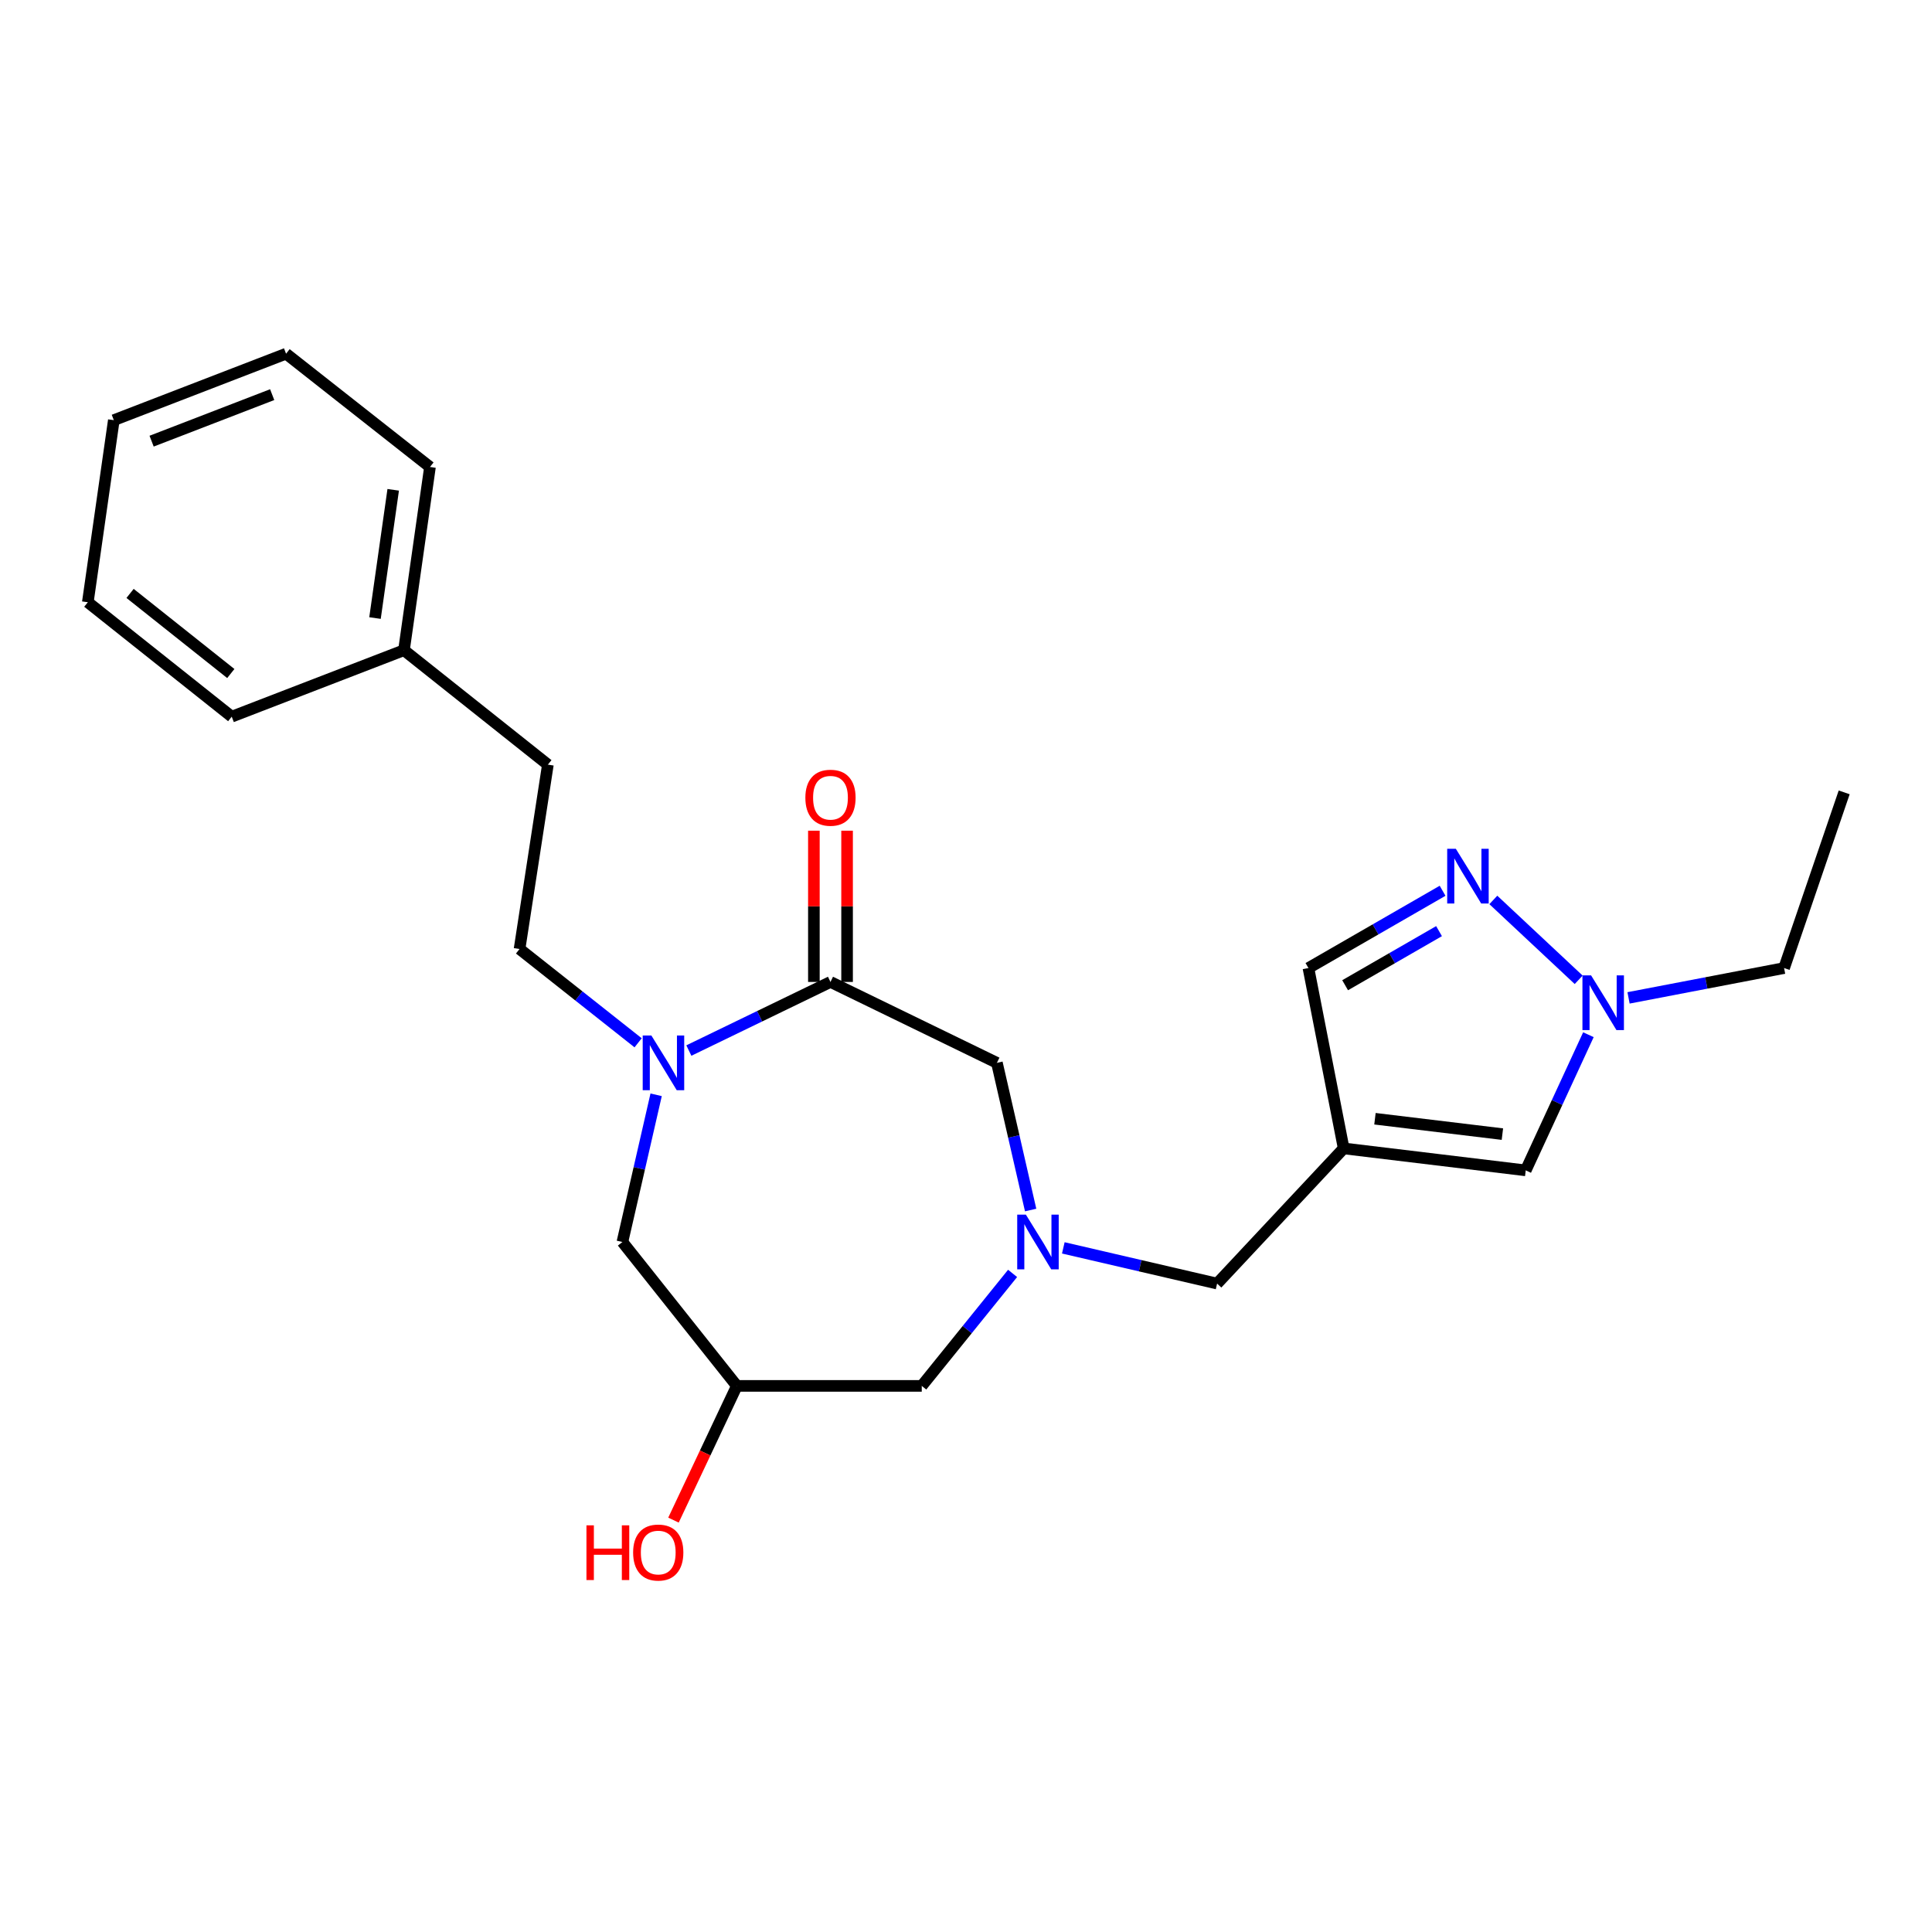 <?xml version='1.0' encoding='iso-8859-1'?>
<svg version='1.1' baseProfile='full'
              xmlns='http://www.w3.org/2000/svg'
                      xmlns:rdkit='http://www.rdkit.org/xml'
                      xmlns:xlink='http://www.w3.org/1999/xlink'
                  xml:space='preserve'
width='1000px' height='1000px' viewBox='0 0 1000 1000'>
<!-- END OF HEADER -->
<rect style='opacity:1.0;fill:#FFFFFF;stroke:none' width='1000' height='1000' x='0' y='0'> </rect>
<path class='bond-0' d='M 356.548,543.762 L 393.202,526.006' style='fill:none;fill-rule:evenodd;stroke:#0000FF;stroke-width:6px;stroke-linecap:butt;stroke-linejoin:miter;stroke-opacity:1' />
<path class='bond-0' d='M 393.202,526.006 L 429.856,508.25' style='fill:none;fill-rule:evenodd;stroke:#000000;stroke-width:6px;stroke-linecap:butt;stroke-linejoin:miter;stroke-opacity:1' />
<path class='bond-9' d='M 339.616,566.666 L 330.886,604.758' style='fill:none;fill-rule:evenodd;stroke:#0000FF;stroke-width:6px;stroke-linecap:butt;stroke-linejoin:miter;stroke-opacity:1' />
<path class='bond-9' d='M 330.886,604.758 L 322.157,642.849' style='fill:none;fill-rule:evenodd;stroke:#000000;stroke-width:6px;stroke-linecap:butt;stroke-linejoin:miter;stroke-opacity:1' />
<path class='bond-11' d='M 330.292,539.753 L 299.605,515.477' style='fill:none;fill-rule:evenodd;stroke:#0000FF;stroke-width:6px;stroke-linecap:butt;stroke-linejoin:miter;stroke-opacity:1' />
<path class='bond-11' d='M 299.605,515.477 L 268.918,491.2' style='fill:none;fill-rule:evenodd;stroke:#000000;stroke-width:6px;stroke-linecap:butt;stroke-linejoin:miter;stroke-opacity:1' />
<path class='bond-6' d='M 429.856,508.25 L 515.999,550.128' style='fill:none;fill-rule:evenodd;stroke:#000000;stroke-width:6px;stroke-linecap:butt;stroke-linejoin:miter;stroke-opacity:1' />
<path class='bond-12' d='M 438.447,508.25 L 438.447,469.106' style='fill:none;fill-rule:evenodd;stroke:#000000;stroke-width:6px;stroke-linecap:butt;stroke-linejoin:miter;stroke-opacity:1' />
<path class='bond-12' d='M 438.447,469.106 L 438.447,429.963' style='fill:none;fill-rule:evenodd;stroke:#FF0000;stroke-width:6px;stroke-linecap:butt;stroke-linejoin:miter;stroke-opacity:1' />
<path class='bond-12' d='M 421.264,508.25 L 421.264,469.106' style='fill:none;fill-rule:evenodd;stroke:#000000;stroke-width:6px;stroke-linecap:butt;stroke-linejoin:miter;stroke-opacity:1' />
<path class='bond-12' d='M 421.264,469.106 L 421.264,429.963' style='fill:none;fill-rule:evenodd;stroke:#FF0000;stroke-width:6px;stroke-linecap:butt;stroke-linejoin:miter;stroke-opacity:1' />
<path class='bond-1' d='M 695.484,594.412 L 629.97,664.385' style='fill:none;fill-rule:evenodd;stroke:#000000;stroke-width:6px;stroke-linecap:butt;stroke-linejoin:miter;stroke-opacity:1' />
<path class='bond-5' d='M 695.484,594.412 L 789.714,605.782' style='fill:none;fill-rule:evenodd;stroke:#000000;stroke-width:6px;stroke-linecap:butt;stroke-linejoin:miter;stroke-opacity:1' />
<path class='bond-5' d='M 711.677,579.059 L 777.637,587.017' style='fill:none;fill-rule:evenodd;stroke:#000000;stroke-width:6px;stroke-linecap:butt;stroke-linejoin:miter;stroke-opacity:1' />
<path class='bond-7' d='M 695.484,594.412 L 677.242,501.061' style='fill:none;fill-rule:evenodd;stroke:#000000;stroke-width:6px;stroke-linecap:butt;stroke-linejoin:miter;stroke-opacity:1' />
<path class='bond-2' d='M 533.459,626.311 L 524.729,588.22' style='fill:none;fill-rule:evenodd;stroke:#0000FF;stroke-width:6px;stroke-linecap:butt;stroke-linejoin:miter;stroke-opacity:1' />
<path class='bond-2' d='M 524.729,588.22 L 515.999,550.128' style='fill:none;fill-rule:evenodd;stroke:#000000;stroke-width:6px;stroke-linecap:butt;stroke-linejoin:miter;stroke-opacity:1' />
<path class='bond-8' d='M 550.368,645.896 L 590.169,655.141' style='fill:none;fill-rule:evenodd;stroke:#0000FF;stroke-width:6px;stroke-linecap:butt;stroke-linejoin:miter;stroke-opacity:1' />
<path class='bond-8' d='M 590.169,655.141 L 629.97,664.385' style='fill:none;fill-rule:evenodd;stroke:#000000;stroke-width:6px;stroke-linecap:butt;stroke-linejoin:miter;stroke-opacity:1' />
<path class='bond-24' d='M 524.115,659.113 L 500.607,688.225' style='fill:none;fill-rule:evenodd;stroke:#0000FF;stroke-width:6px;stroke-linecap:butt;stroke-linejoin:miter;stroke-opacity:1' />
<path class='bond-24' d='M 500.607,688.225 L 477.099,717.337' style='fill:none;fill-rule:evenodd;stroke:#000000;stroke-width:6px;stroke-linecap:butt;stroke-linejoin:miter;stroke-opacity:1' />
<path class='bond-3' d='M 746.684,461.061 L 711.963,481.061' style='fill:none;fill-rule:evenodd;stroke:#0000FF;stroke-width:6px;stroke-linecap:butt;stroke-linejoin:miter;stroke-opacity:1' />
<path class='bond-3' d='M 711.963,481.061 L 677.242,501.061' style='fill:none;fill-rule:evenodd;stroke:#000000;stroke-width:6px;stroke-linecap:butt;stroke-linejoin:miter;stroke-opacity:1' />
<path class='bond-3' d='M 744.844,481.951 L 720.539,495.951' style='fill:none;fill-rule:evenodd;stroke:#0000FF;stroke-width:6px;stroke-linecap:butt;stroke-linejoin:miter;stroke-opacity:1' />
<path class='bond-3' d='M 720.539,495.951 L 696.235,509.951' style='fill:none;fill-rule:evenodd;stroke:#000000;stroke-width:6px;stroke-linecap:butt;stroke-linejoin:miter;stroke-opacity:1' />
<path class='bond-26' d='M 772.943,465.798 L 817.12,507.144' style='fill:none;fill-rule:evenodd;stroke:#0000FF;stroke-width:6px;stroke-linecap:butt;stroke-linejoin:miter;stroke-opacity:1' />
<path class='bond-4' d='M 822.16,535.567 L 805.937,570.674' style='fill:none;fill-rule:evenodd;stroke:#0000FF;stroke-width:6px;stroke-linecap:butt;stroke-linejoin:miter;stroke-opacity:1' />
<path class='bond-4' d='M 805.937,570.674 L 789.714,605.782' style='fill:none;fill-rule:evenodd;stroke:#000000;stroke-width:6px;stroke-linecap:butt;stroke-linejoin:miter;stroke-opacity:1' />
<path class='bond-17' d='M 842.931,516.501 L 883.187,508.781' style='fill:none;fill-rule:evenodd;stroke:#0000FF;stroke-width:6px;stroke-linecap:butt;stroke-linejoin:miter;stroke-opacity:1' />
<path class='bond-17' d='M 883.187,508.781 L 923.444,501.061' style='fill:none;fill-rule:evenodd;stroke:#000000;stroke-width:6px;stroke-linecap:butt;stroke-linejoin:miter;stroke-opacity:1' />
<path class='bond-10' d='M 322.157,642.849 L 381.39,717.337' style='fill:none;fill-rule:evenodd;stroke:#000000;stroke-width:6px;stroke-linecap:butt;stroke-linejoin:miter;stroke-opacity:1' />
<path class='bond-13' d='M 381.39,717.337 L 477.099,717.337' style='fill:none;fill-rule:evenodd;stroke:#000000;stroke-width:6px;stroke-linecap:butt;stroke-linejoin:miter;stroke-opacity:1' />
<path class='bond-15' d='M 381.39,717.337 L 364.99,752.072' style='fill:none;fill-rule:evenodd;stroke:#000000;stroke-width:6px;stroke-linecap:butt;stroke-linejoin:miter;stroke-opacity:1' />
<path class='bond-15' d='M 364.99,752.072 L 348.591,786.807' style='fill:none;fill-rule:evenodd;stroke:#FF0000;stroke-width:6px;stroke-linecap:butt;stroke-linejoin:miter;stroke-opacity:1' />
<path class='bond-14' d='M 268.918,491.2 L 283.581,395.778' style='fill:none;fill-rule:evenodd;stroke:#000000;stroke-width:6px;stroke-linecap:butt;stroke-linejoin:miter;stroke-opacity:1' />
<path class='bond-16' d='M 283.581,395.778 L 209.093,336.545' style='fill:none;fill-rule:evenodd;stroke:#000000;stroke-width:6px;stroke-linecap:butt;stroke-linejoin:miter;stroke-opacity:1' />
<path class='bond-18' d='M 209.093,336.545 L 222.553,241.714' style='fill:none;fill-rule:evenodd;stroke:#000000;stroke-width:6px;stroke-linecap:butt;stroke-linejoin:miter;stroke-opacity:1' />
<path class='bond-18' d='M 194.1,319.905 L 203.522,253.524' style='fill:none;fill-rule:evenodd;stroke:#000000;stroke-width:6px;stroke-linecap:butt;stroke-linejoin:miter;stroke-opacity:1' />
<path class='bond-19' d='M 209.093,336.545 L 119.942,370.949' style='fill:none;fill-rule:evenodd;stroke:#000000;stroke-width:6px;stroke-linecap:butt;stroke-linejoin:miter;stroke-opacity:1' />
<path class='bond-20' d='M 923.444,501.061 L 954.545,410.126' style='fill:none;fill-rule:evenodd;stroke:#000000;stroke-width:6px;stroke-linecap:butt;stroke-linejoin:miter;stroke-opacity:1' />
<path class='bond-21' d='M 222.553,241.714 L 148.065,183.072' style='fill:none;fill-rule:evenodd;stroke:#000000;stroke-width:6px;stroke-linecap:butt;stroke-linejoin:miter;stroke-opacity:1' />
<path class='bond-22' d='M 119.942,370.949 L 45.455,311.715' style='fill:none;fill-rule:evenodd;stroke:#000000;stroke-width:6px;stroke-linecap:butt;stroke-linejoin:miter;stroke-opacity:1' />
<path class='bond-22' d='M 119.464,348.615 L 67.323,307.151' style='fill:none;fill-rule:evenodd;stroke:#000000;stroke-width:6px;stroke-linecap:butt;stroke-linejoin:miter;stroke-opacity:1' />
<path class='bond-25' d='M 148.065,183.072 L 58.914,217.476' style='fill:none;fill-rule:evenodd;stroke:#000000;stroke-width:6px;stroke-linecap:butt;stroke-linejoin:miter;stroke-opacity:1' />
<path class='bond-25' d='M 140.879,204.264 L 78.474,228.346' style='fill:none;fill-rule:evenodd;stroke:#000000;stroke-width:6px;stroke-linecap:butt;stroke-linejoin:miter;stroke-opacity:1' />
<path class='bond-23' d='M 45.455,311.715 L 58.914,217.476' style='fill:none;fill-rule:evenodd;stroke:#000000;stroke-width:6px;stroke-linecap:butt;stroke-linejoin:miter;stroke-opacity:1' />
<path  class='atom-0' d='M 337.146 535.968
L 346.426 550.968
Q 347.346 552.448, 348.826 555.128
Q 350.306 557.808, 350.386 557.968
L 350.386 535.968
L 354.146 535.968
L 354.146 564.288
L 350.266 564.288
L 340.306 547.888
Q 339.146 545.968, 337.906 543.768
Q 336.706 541.568, 336.346 540.888
L 336.346 564.288
L 332.666 564.288
L 332.666 535.968
L 337.146 535.968
' fill='#0000FF'/>
<path  class='atom-3' d='M 530.989 628.689
L 540.269 643.689
Q 541.189 645.169, 542.669 647.849
Q 544.149 650.529, 544.229 650.689
L 544.229 628.689
L 547.989 628.689
L 547.989 657.009
L 544.109 657.009
L 534.149 640.609
Q 532.989 638.689, 531.749 636.489
Q 530.549 634.289, 530.189 633.609
L 530.189 657.009
L 526.509 657.009
L 526.509 628.689
L 530.989 628.689
' fill='#0000FF'/>
<path  class='atom-4' d='M 753.546 439.343
L 762.826 454.343
Q 763.746 455.823, 765.226 458.503
Q 766.706 461.183, 766.786 461.343
L 766.786 439.343
L 770.546 439.343
L 770.546 467.663
L 766.666 467.663
L 756.706 451.263
Q 755.546 449.343, 754.306 447.143
Q 753.106 444.943, 752.746 444.263
L 752.746 467.663
L 749.066 467.663
L 749.066 439.343
L 753.546 439.343
' fill='#0000FF'/>
<path  class='atom-5' d='M 823.547 504.858
L 832.827 519.858
Q 833.747 521.338, 835.227 524.018
Q 836.707 526.698, 836.787 526.858
L 836.787 504.858
L 840.547 504.858
L 840.547 533.178
L 836.667 533.178
L 826.707 516.778
Q 825.547 514.858, 824.307 512.658
Q 823.107 510.458, 822.747 509.778
L 822.747 533.178
L 819.067 533.178
L 819.067 504.858
L 823.547 504.858
' fill='#0000FF'/>
<path  class='atom-13' d='M 416.856 412.898
Q 416.856 406.098, 420.216 402.298
Q 423.576 398.498, 429.856 398.498
Q 436.136 398.498, 439.496 402.298
Q 442.856 406.098, 442.856 412.898
Q 442.856 419.778, 439.456 423.698
Q 436.056 427.578, 429.856 427.578
Q 423.616 427.578, 420.216 423.698
Q 416.856 419.818, 416.856 412.898
M 429.856 424.378
Q 434.176 424.378, 436.496 421.498
Q 438.856 418.578, 438.856 412.898
Q 438.856 407.338, 436.496 404.538
Q 434.176 401.698, 429.856 401.698
Q 425.536 401.698, 423.176 404.498
Q 420.856 407.298, 420.856 412.898
Q 420.856 418.618, 423.176 421.498
Q 425.536 424.378, 429.856 424.378
' fill='#FF0000'/>
<path  class='atom-16' d='M 303.545 789.509
L 307.385 789.509
L 307.385 801.549
L 321.865 801.549
L 321.865 789.509
L 325.705 789.509
L 325.705 817.829
L 321.865 817.829
L 321.865 804.749
L 307.385 804.749
L 307.385 817.829
L 303.545 817.829
L 303.545 789.509
' fill='#FF0000'/>
<path  class='atom-16' d='M 327.705 803.589
Q 327.705 796.789, 331.065 792.989
Q 334.425 789.189, 340.705 789.189
Q 346.985 789.189, 350.345 792.989
Q 353.705 796.789, 353.705 803.589
Q 353.705 810.469, 350.305 814.389
Q 346.905 818.269, 340.705 818.269
Q 334.465 818.269, 331.065 814.389
Q 327.705 810.509, 327.705 803.589
M 340.705 815.069
Q 345.025 815.069, 347.345 812.189
Q 349.705 809.269, 349.705 803.589
Q 349.705 798.029, 347.345 795.229
Q 345.025 792.389, 340.705 792.389
Q 336.385 792.389, 334.025 795.189
Q 331.705 797.989, 331.705 803.589
Q 331.705 809.309, 334.025 812.189
Q 336.385 815.069, 340.705 815.069
' fill='#FF0000'/>
</svg>
